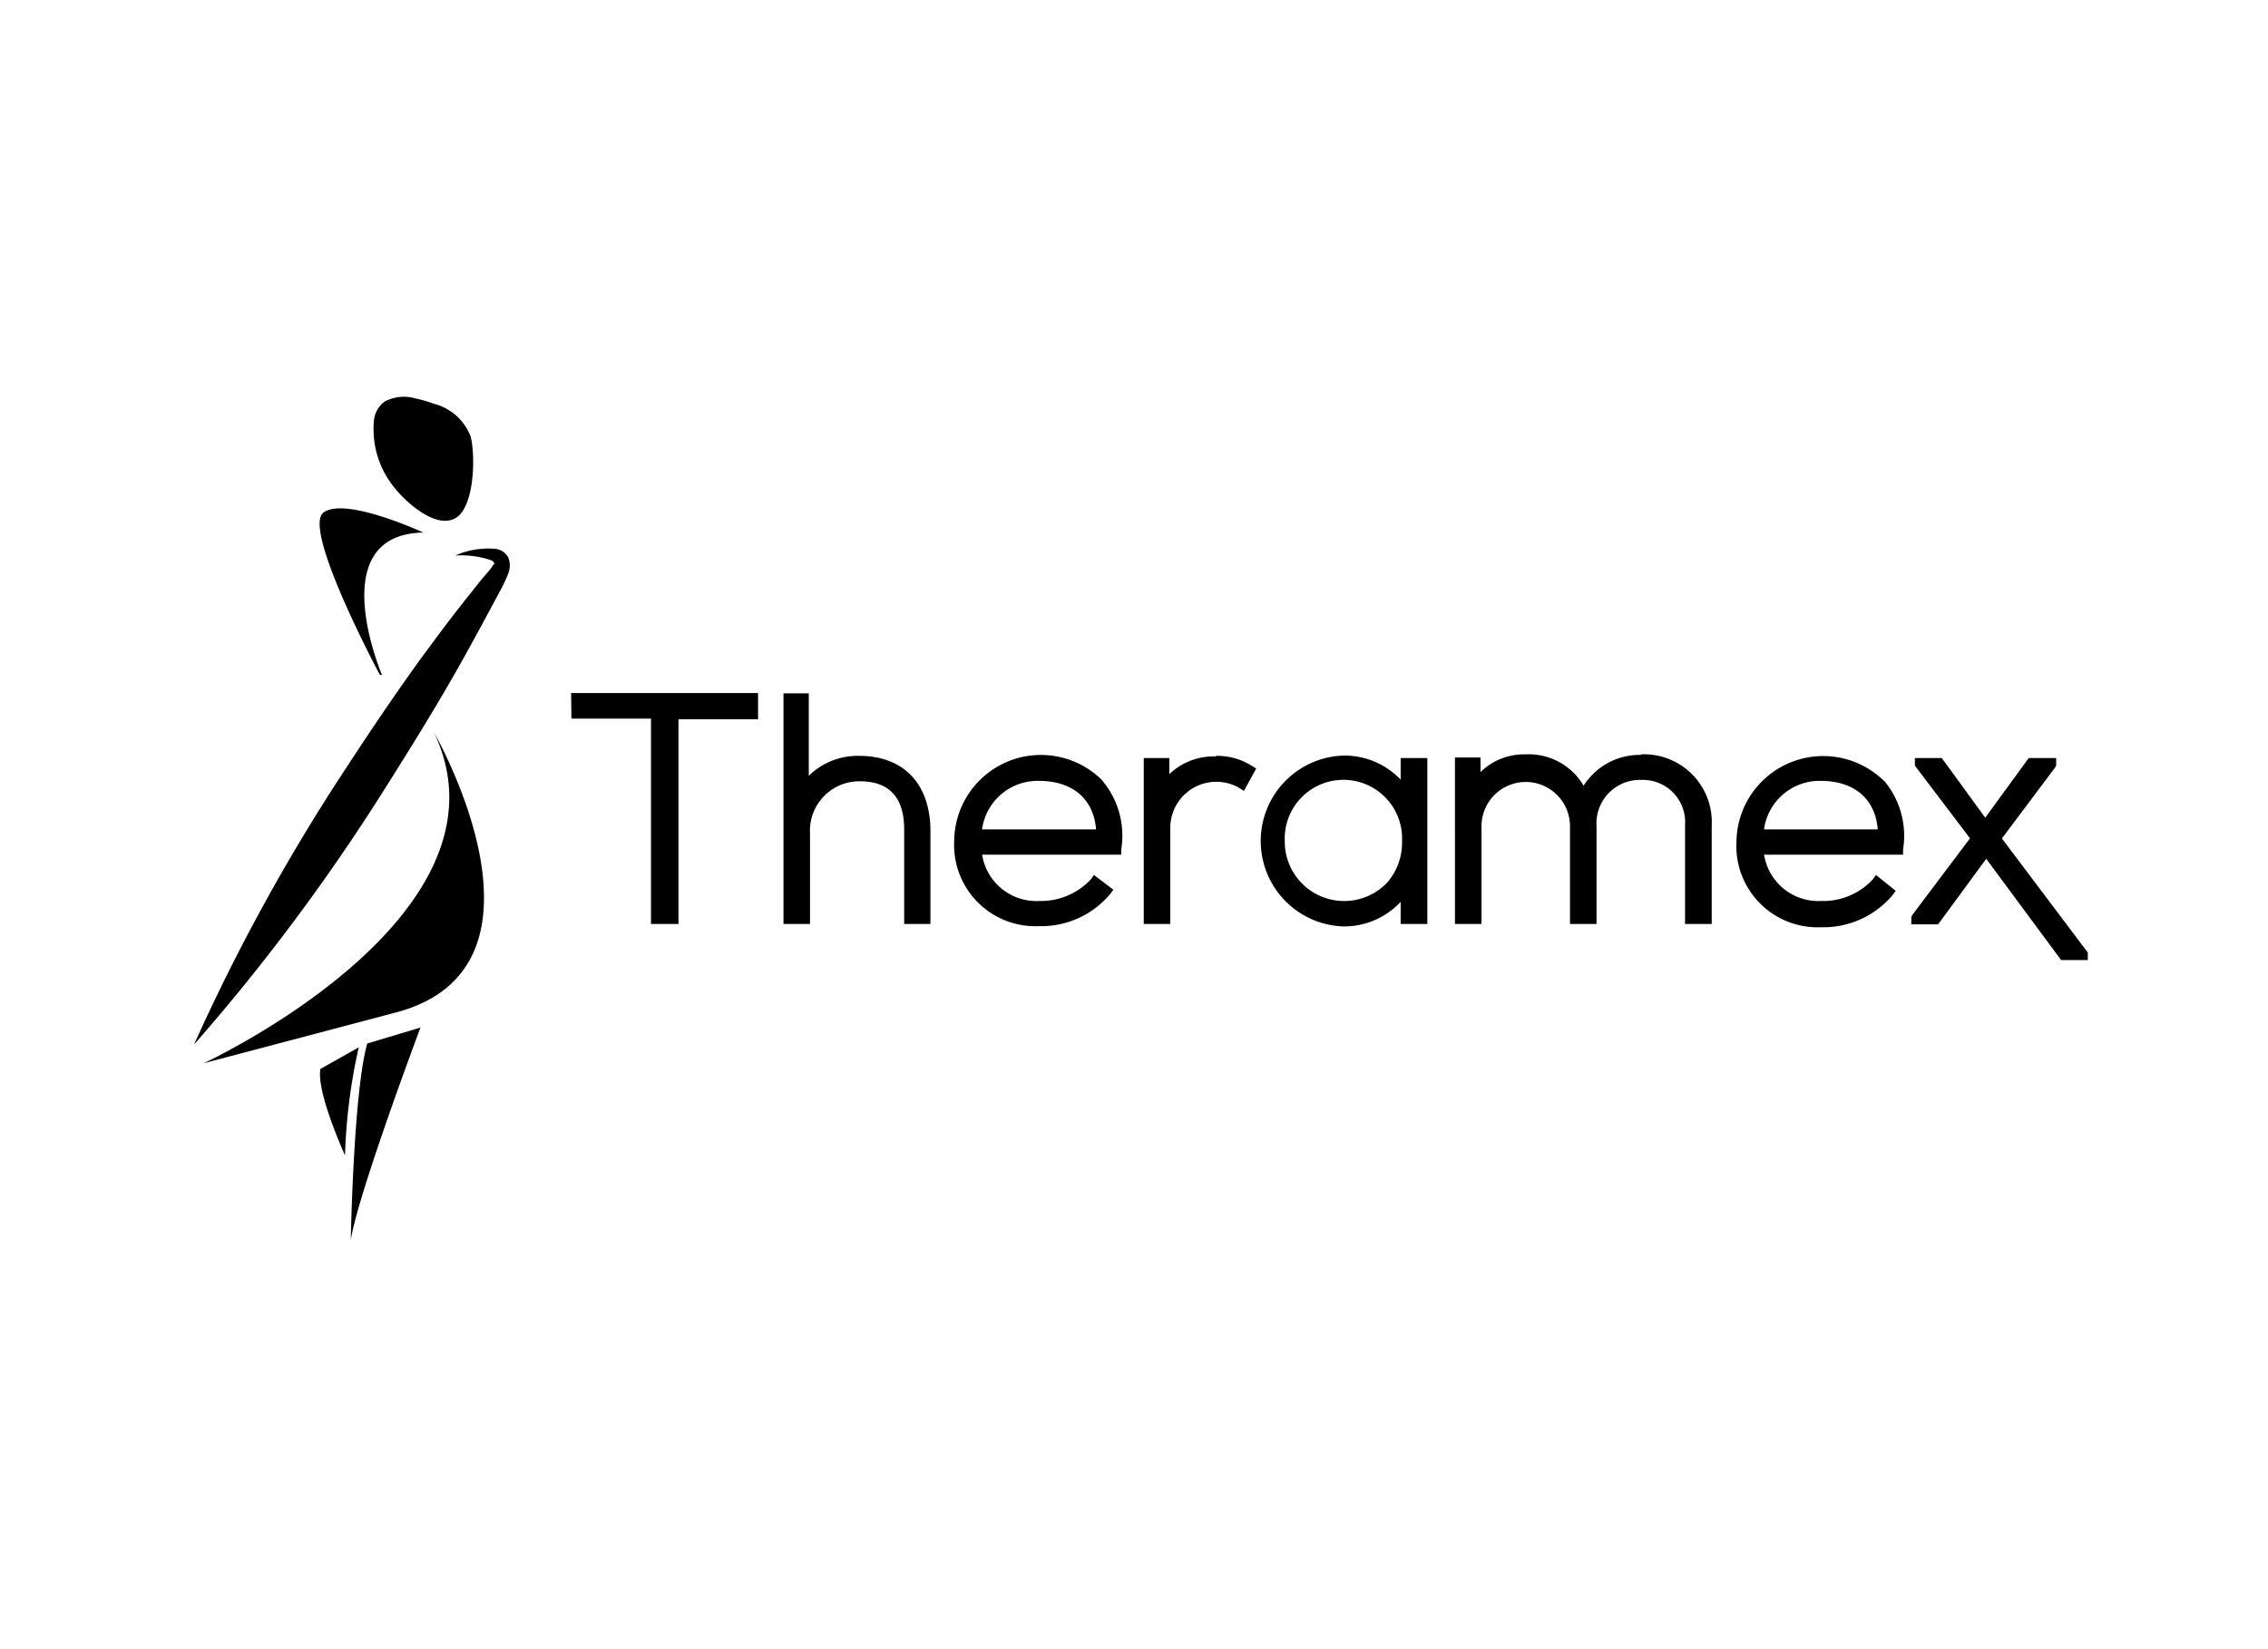 <svg id="Ebene_1" data-name="Ebene 1" xmlns="http://www.w3.org/2000/svg" viewBox="0 0 165 120"><defs><style>.cls-1{fill:none;}</style></defs><path d="M33.08,40.44a5.94,5.94,0,0,1,3-.5,1.23,1.23,0,0,1,.9.63,1.59,1.59,0,0,1,0,1.15,11.18,11.18,0,0,1-.67,1.41c-.89,1.66-1.79,3.34-2.72,5-1.85,3.3-3.85,6.51-5.87,9.7A146.37,146.37,0,0,1,14.12,76,143,143,0,0,1,25.05,56.08c2.07-3.16,4.17-6.3,6.44-9.34,1.12-1.53,2.28-3,3.49-4.51.31-.38.66-.74.82-1s.27-.18,0-.44a6.78,6.78,0,0,0-2.67-.37M28,29.21a1.92,1.92,0,0,0-.8,1.46,6.72,6.72,0,0,0,1.59,4.93c.82,1,2.92,2.89,4.33,2.11s1.48-4.56,1.12-5.95a3.9,3.9,0,0,0-2.67-2.38A9.51,9.51,0,0,0,30.26,29,3,3,0,0,0,28,29.21ZM26.72,75.93c-1,3.45-1.2,14.29-1.2,14.29.55-3.43,5.07-15.45,5.07-15.45Zm-3.41,1.84c-.31,1.7,1.79,6.3,1.79,6.3a40.88,40.88,0,0,1,1-7.86l-2.77,1.56m7.51-39s-5.69-2.65-7.3-1.48,4.1,11.82,4.1,11.82l.15,0s-4.39-10.26,3.05-10.36m.73,14.54c6.39,13.37-16.76,24.08-16.76,24.08l13.89-3.67c12.73-3.27,2.87-20.41,2.87-20.41m10-1h5.79V67.23h2V52.34h5.79V50.43H41.55ZM62.5,55a5.09,5.09,0,0,0-3.66,1.45v-6H57V67.23h1.93v-6.6a3.59,3.59,0,0,1,3.62-3.78c2.15,0,3.23,1.18,3.23,3.5v6.88h1.91V60.35C67.64,57,65.72,55,62.5,55Zm17.71,1.82a6.23,6.23,0,0,1,1.36,5l0,.37H71.45a4,4,0,0,0,4.14,3.37,5,5,0,0,0,3.75-1.55l.25-.34L81,64.74l-.24.32a6.54,6.54,0,0,1-5.19,2.33,5.91,5.91,0,0,1-6.15-6.21,6.31,6.31,0,0,1,10.77-4.4Zm-8.76,3.53h8.29c-.18-2.22-1.71-3.53-4.15-3.53A4.08,4.08,0,0,0,71.45,60.31Zm17-5.31a4.67,4.67,0,0,0-3.38,1.29l0-1.17H83.21V67.23h1.93v-7a3.35,3.35,0,0,1,5-2.91l.36.23.89-1.63-.33-.2A4.68,4.68,0,0,0,88.47,55Zm13.45.12h1.94V67.23h-1.94V65.62a5.61,5.61,0,0,1-4.21,1.79,6.22,6.22,0,0,1,0-12.43,5.64,5.64,0,0,1,4.21,1.75Zm-8.43,6.06a4.32,4.32,0,0,0,7.45,3,4.41,4.41,0,0,0,1.08-3,4.27,4.27,0,1,0-8.53,0Zm25.9-6.29a4.83,4.83,0,0,0-4.16,2.24A4.63,4.63,0,0,0,111,54.89a4.53,4.53,0,0,0-3.29,1.29V55.12h-1.86V67.23h1.93V60.12a3.22,3.22,0,1,1,6.44,0v7.11h1.93V60.12a3.16,3.16,0,0,1,3.23-3.37,3.08,3.08,0,0,1,3.21,3.3v7.18h1.94V60.05A4.93,4.93,0,0,0,119.39,54.89Zm17.71,1.89a6.23,6.23,0,0,1,1.37,5l0,.37H128.34a4,4,0,0,0,4.14,3.37,4.93,4.93,0,0,0,3.75-1.55l.25-.34,1.44,1.15-.24.32a6.58,6.58,0,0,1-5.2,2.33,5.91,5.91,0,0,1-6.15-6.21,6.31,6.31,0,0,1,10.77-4.4Zm-8.76,3.53h8.29c-.18-2.22-1.71-3.53-4.15-3.53A4.08,4.08,0,0,0,128.34,60.31Zm17.32.66,3.87-5.16.08-.15v-.54h-2l-3.16,4.34-3.16-4.34h-1.55l-.41,0v.55L143.32,61l-4.19,5.57-.08.15v.54H141l3.5-4.77,5.45,7.37h1.53l.41,0v-.55Z"/><rect class="cls-1" x="0.5" y="12.06" width="165" height="94.97"/></svg>